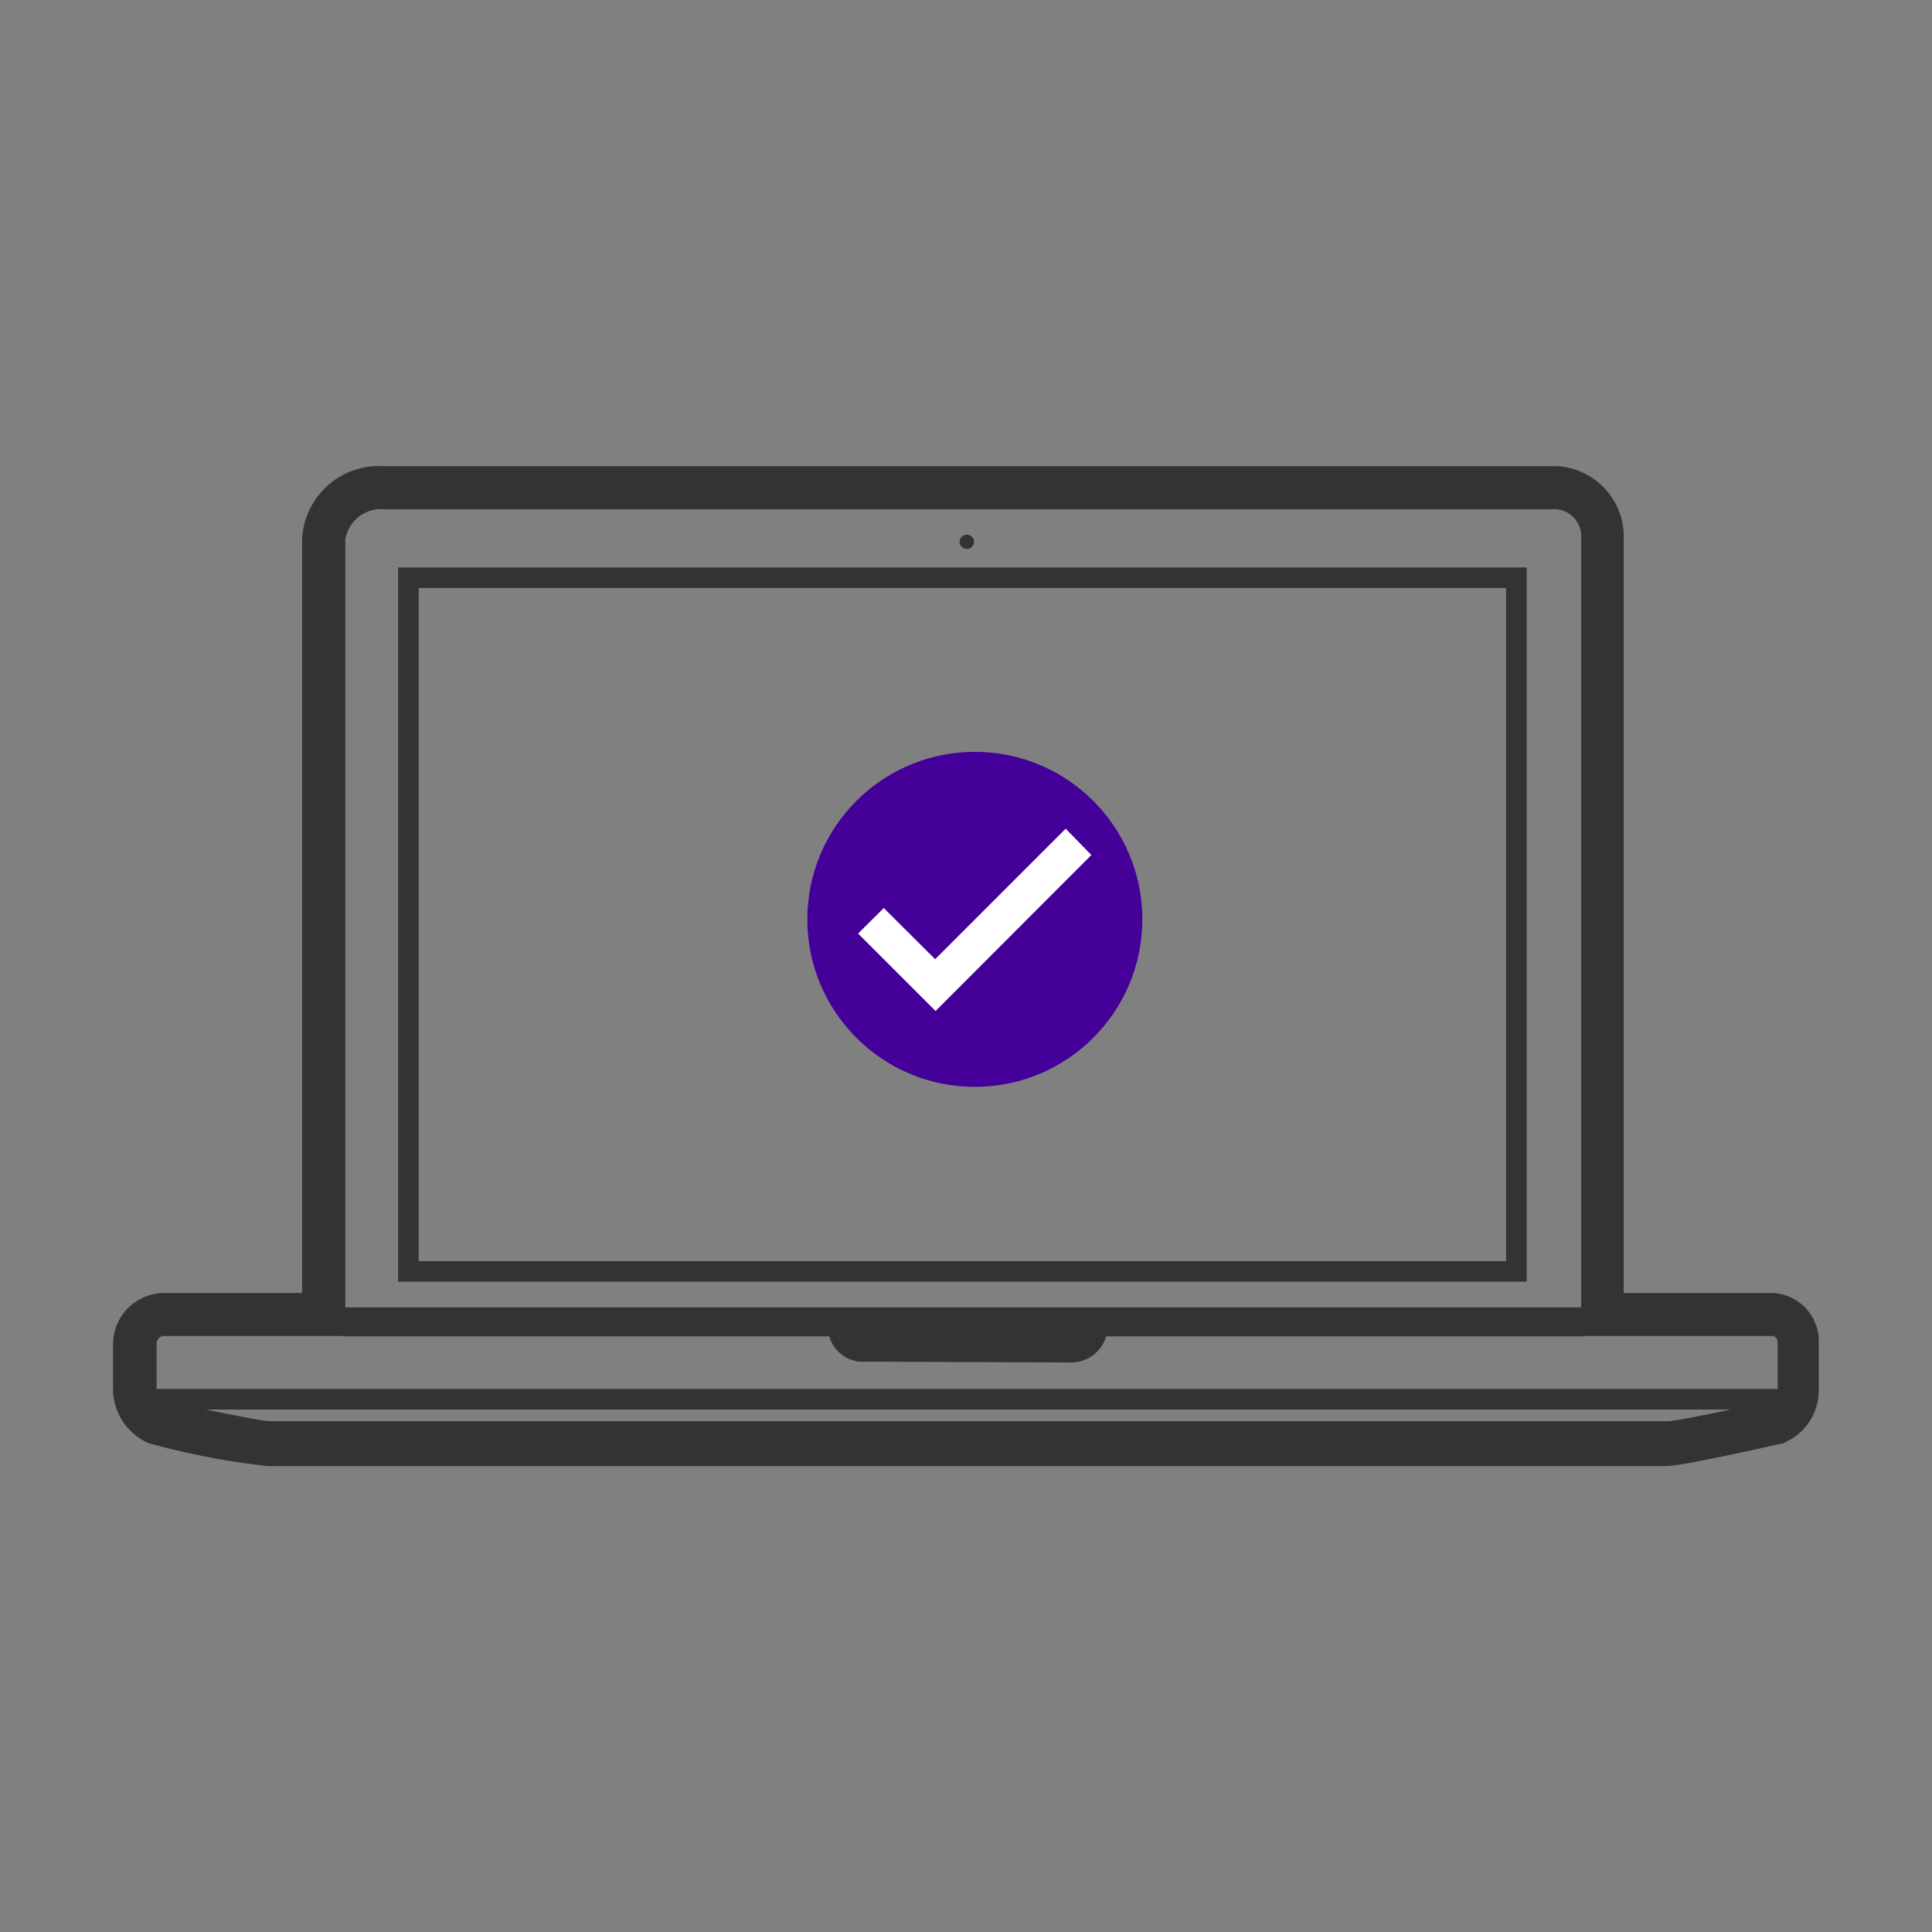 <?xml version="1.0" encoding="utf-8"?>
<svg id="Layer_1" data-name="Layer 1" xmlns="http://www.w3.org/2000/svg" width="94" height="94" viewBox="0 0 94 94"><rect x="0" y="0" width="94" height="94" fill="#808080" stroke="none"/><defs><style>.cls-1{fill:#333;}.cls-2,.cls-3{fill:none;stroke:#333;stroke-miterlimit:10;}.cls-3{stroke-width:1.42px;}.cls-4{fill:#409;}.cls-5{fill:#fff;}</style></defs><path class="cls-1" d="M75.53,24.78A1.31,1.31,0,0,1,76.93,26V65h9.29c.18,0,.27.17.27.35v2.27a.65.65,0,0,1-.27.53s-4.55,1-5.08,1h-68c-.52,0-5.17-1-5.17-1a.66.66,0,0,1-.35-.61V65.37A.37.37,0,0,1,8,65H16.8V26.27a1.76,1.76,0,0,1,1.93-1.49h56.8m0-2.1H18.64a3.74,3.74,0,0,0-3.94,3.53v.06h0V62.91H8A2.5,2.5,0,0,0,5.5,65.37v2.27A2.88,2.88,0,0,0,7,70.1a1.33,1.33,0,0,0,.43.17A37.14,37.14,0,0,0,13,71.33H81c.27,0,.79,0,5.53-1.06A1.1,1.1,0,0,0,87,70.1a2.76,2.76,0,0,0,1.49-2.46V65.37a2.35,2.35,0,0,0-2.26-2.46H79V26.27a3.44,3.44,0,0,0-3.25-3.59Z"/><rect class="cls-2" x="19.87" y="28.11" width="53.91" height="33.75"/><line class="cls-2" x1="6.81" y1="68.08" x2="87.45" y2="68.08"/><path class="cls-3" d="M42.13,65.54A1,1,0,0,1,41,64.66a.19.19,0,0,0,0-.08H53.18a1.07,1.07,0,0,1-1.14,1Z"/><circle class="cls-1" cx="47.04" cy="26.36" r="0.35"/><path class="cls-1" d="M16.8,63.61H76.93a.7.7,0,0,1,.7.7.71.71,0,0,1-.7.71H16.8a.71.71,0,0,1-.7-.69v0h0C16,64,16.36,63.61,16.8,63.61Z"/><circle class="cls-4" cx="47.43" cy="44.73" r="8.15"/><path class="cls-5" d="M41.75,45.42,43,44.18l2.5,2.49,6.35-6.35L53.1,41.6l-7.58,7.59Z"/></svg>
